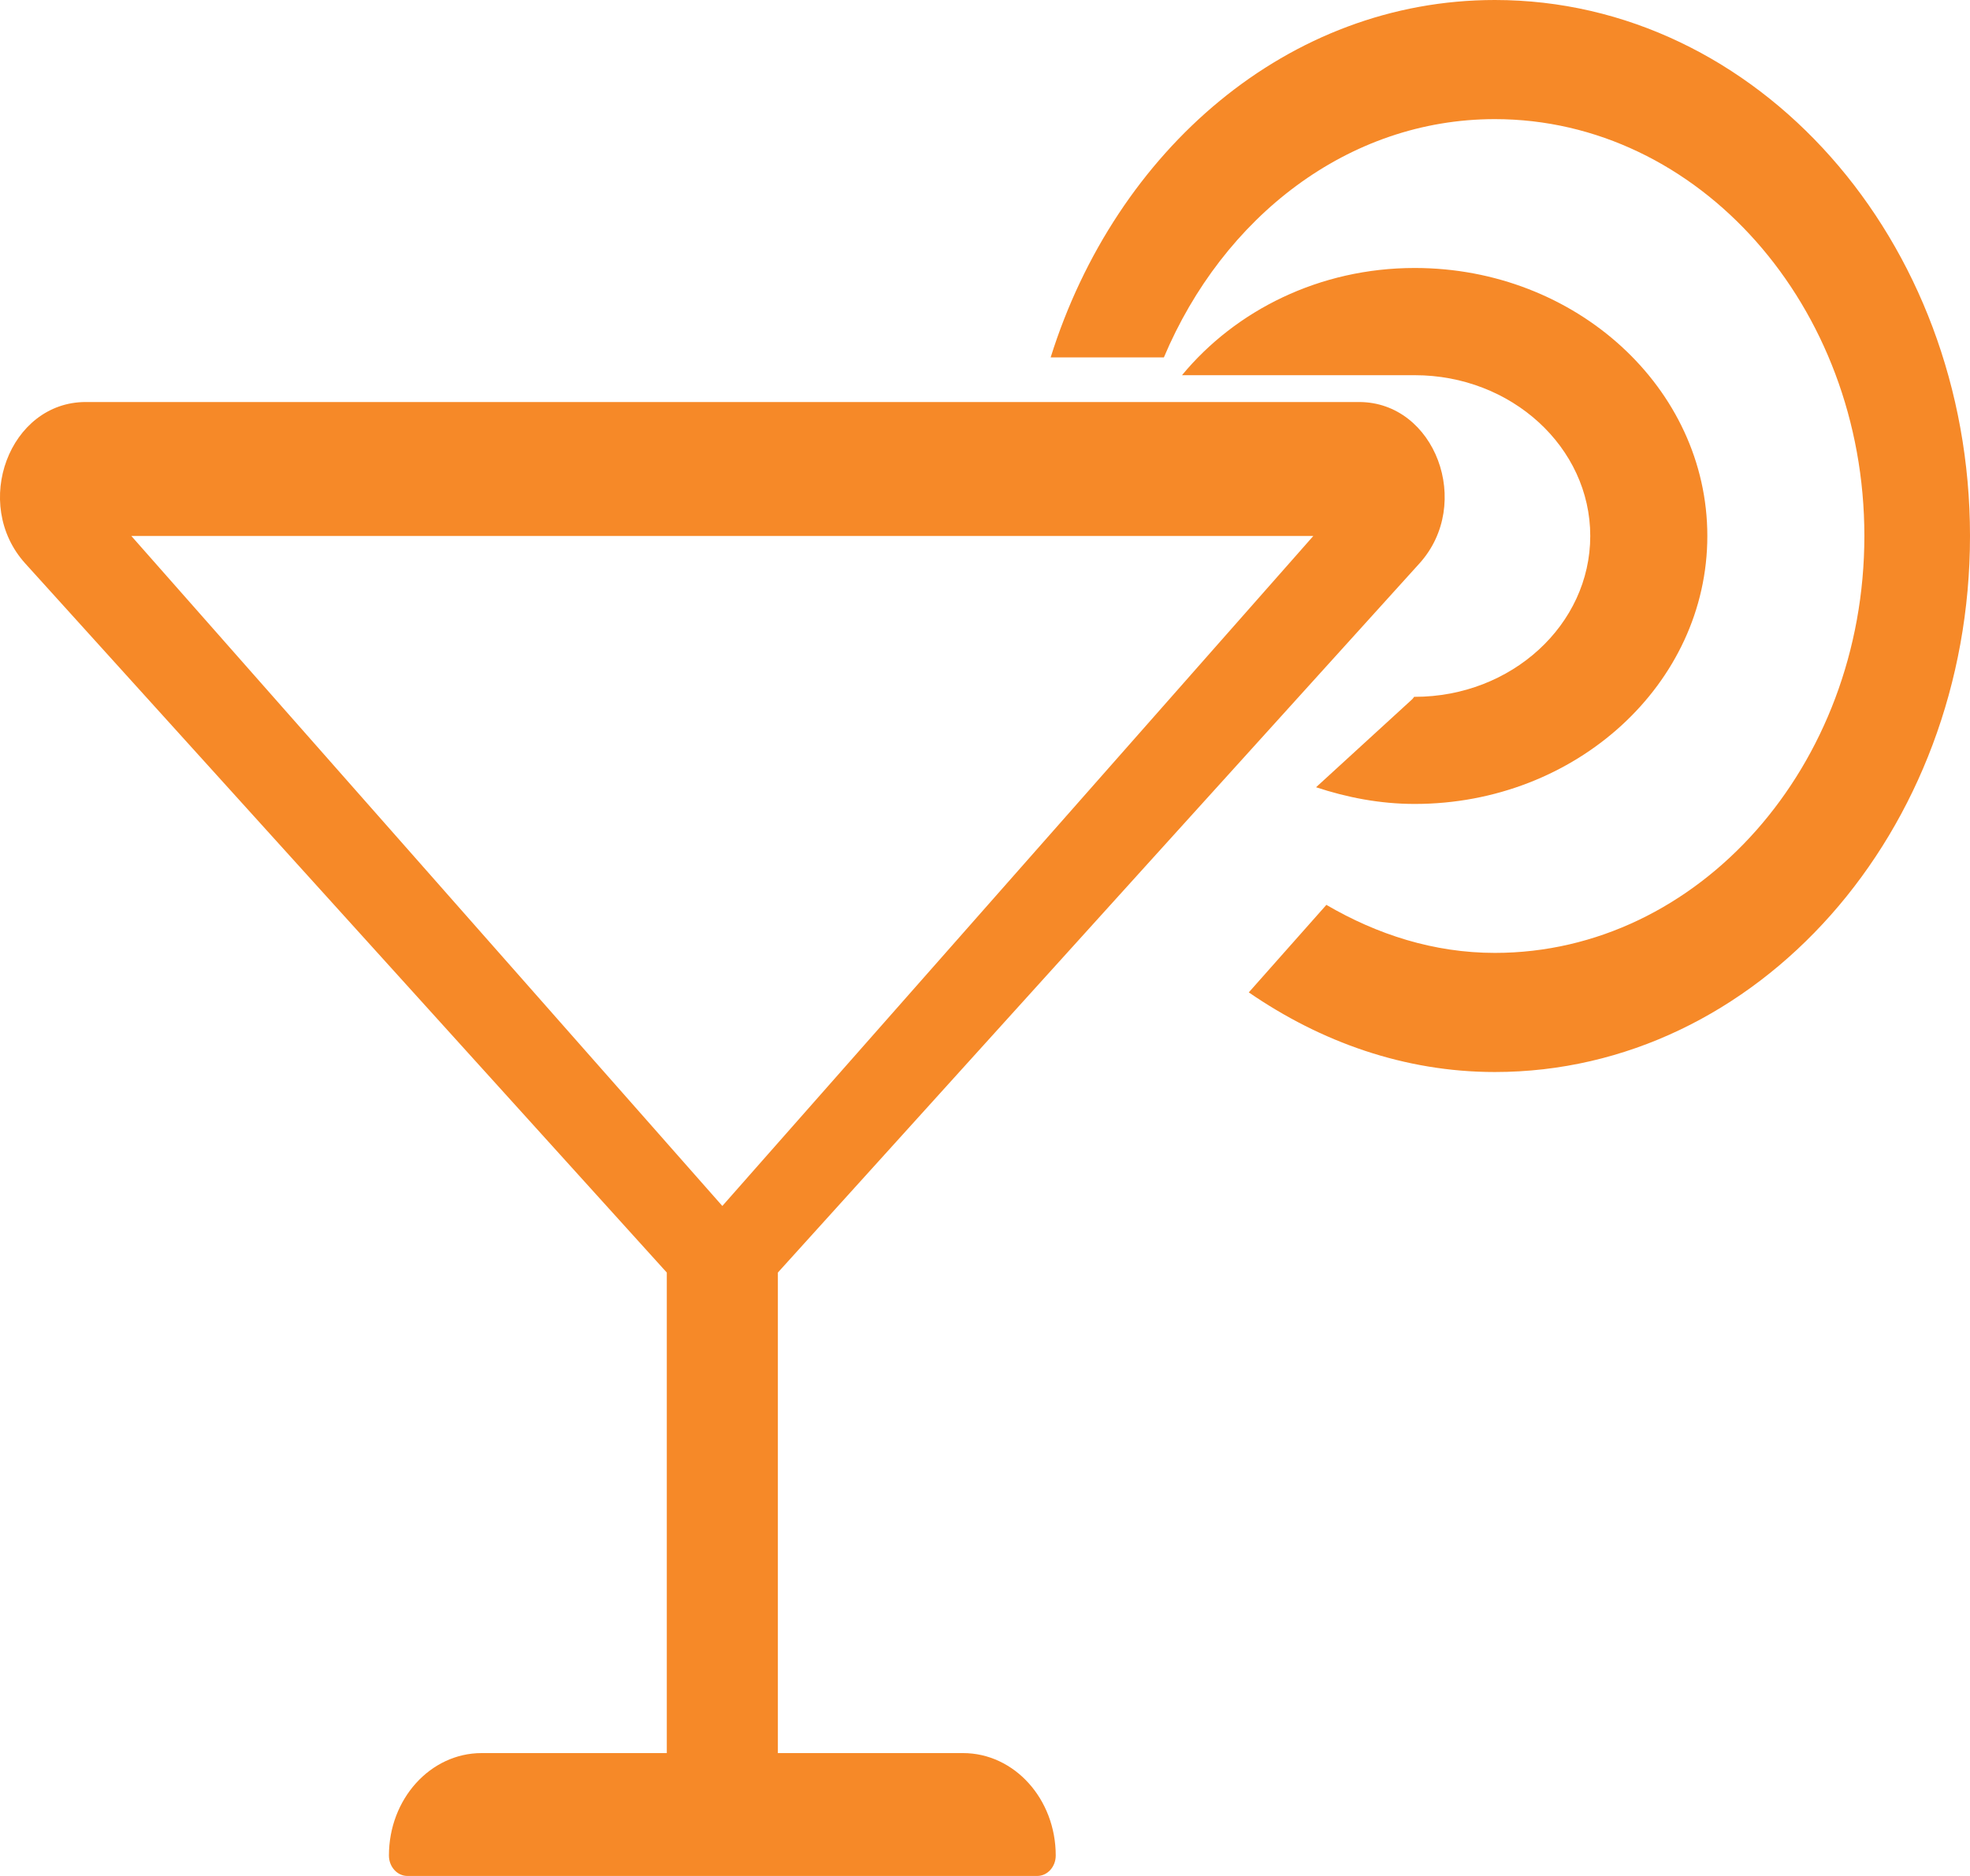 <?xml version="1.0" encoding="UTF-8"?>
<svg xmlns="http://www.w3.org/2000/svg" xmlns:xlink="http://www.w3.org/1999/xlink" width="21px" height="20px" viewBox="0 0 21 20" version="1.1">
  <!-- Generator: Sketch 58 (84663) - https://sketch.com -->
  <title>shows-events-tour</title>
  <desc>Created with Sketch.</desc>
  <g id="Page-1" stroke="none" stroke-width="1" fill="none" fill-rule="evenodd">
    <g id="DESKTOP-Tour-Item-pgae" transform="translate(-132, -984)" fill="#F68928" fill-rule="nonzero">
      <g id="ICONS" transform="translate(17, 440)">
        <g id="shows-events-tour" transform="translate(115, 544)">
          <path d="M14.487,4.286 L0.914,4.286 C0.101,4.286 -0.306,5.371 0.269,6.007 L7.108,13.567 L7.108,18.69 L5.134,18.69 C4.588,18.69 4.146,19.179 4.146,19.782 C4.146,19.903 4.235,20 4.344,20 L11.056,20 C11.166,20 11.254,19.902 11.254,19.782 C11.254,19.179 10.812,18.69 10.266,18.69 L8.292,18.69 L8.292,13.567 L12.279,9.159 L13.118,8.232 L15.131,6.007 C15.706,5.371 15.299,4.286 14.487,4.286 Z M7.7,12.857 L1.4,5.714 L14,5.714 L7.7,12.857 Z M15.935,0 C13.735,0 11.894,1.596 11.2,3.81 L12.407,3.81 C13.038,2.314 14.371,1.27 15.935,1.27 C18.107,1.27 19.874,3.263 19.874,5.714 C19.874,8.165 18.107,10.159 15.935,10.159 C15.284,10.159 14.68,9.963 14.139,9.647 L13.312,10.58 C14.079,11.108 14.971,11.429 15.935,11.429 C18.732,11.429 21,8.87 21,5.714 C21,2.558 18.732,0 15.935,0 Z M15.081,7.429 C15.079,7.429 15.078,7.428 15.076,7.428 C15.068,7.436 15.064,7.445 15.056,7.453 L14.029,8.393 C14.359,8.502 14.71,8.571 15.081,8.571 C16.801,8.571 18.2,7.29 18.2,5.714 C18.2,4.139 16.801,2.857 15.081,2.857 C14.065,2.857 13.17,3.31 12.6,4 L15.081,4 C16.113,4 16.952,4.769 16.952,5.714 C16.952,6.66 16.113,7.429 15.081,7.429 Z" id="Shape"></path>
        </g>
      </g>
    </g>
  </g>
</svg>
